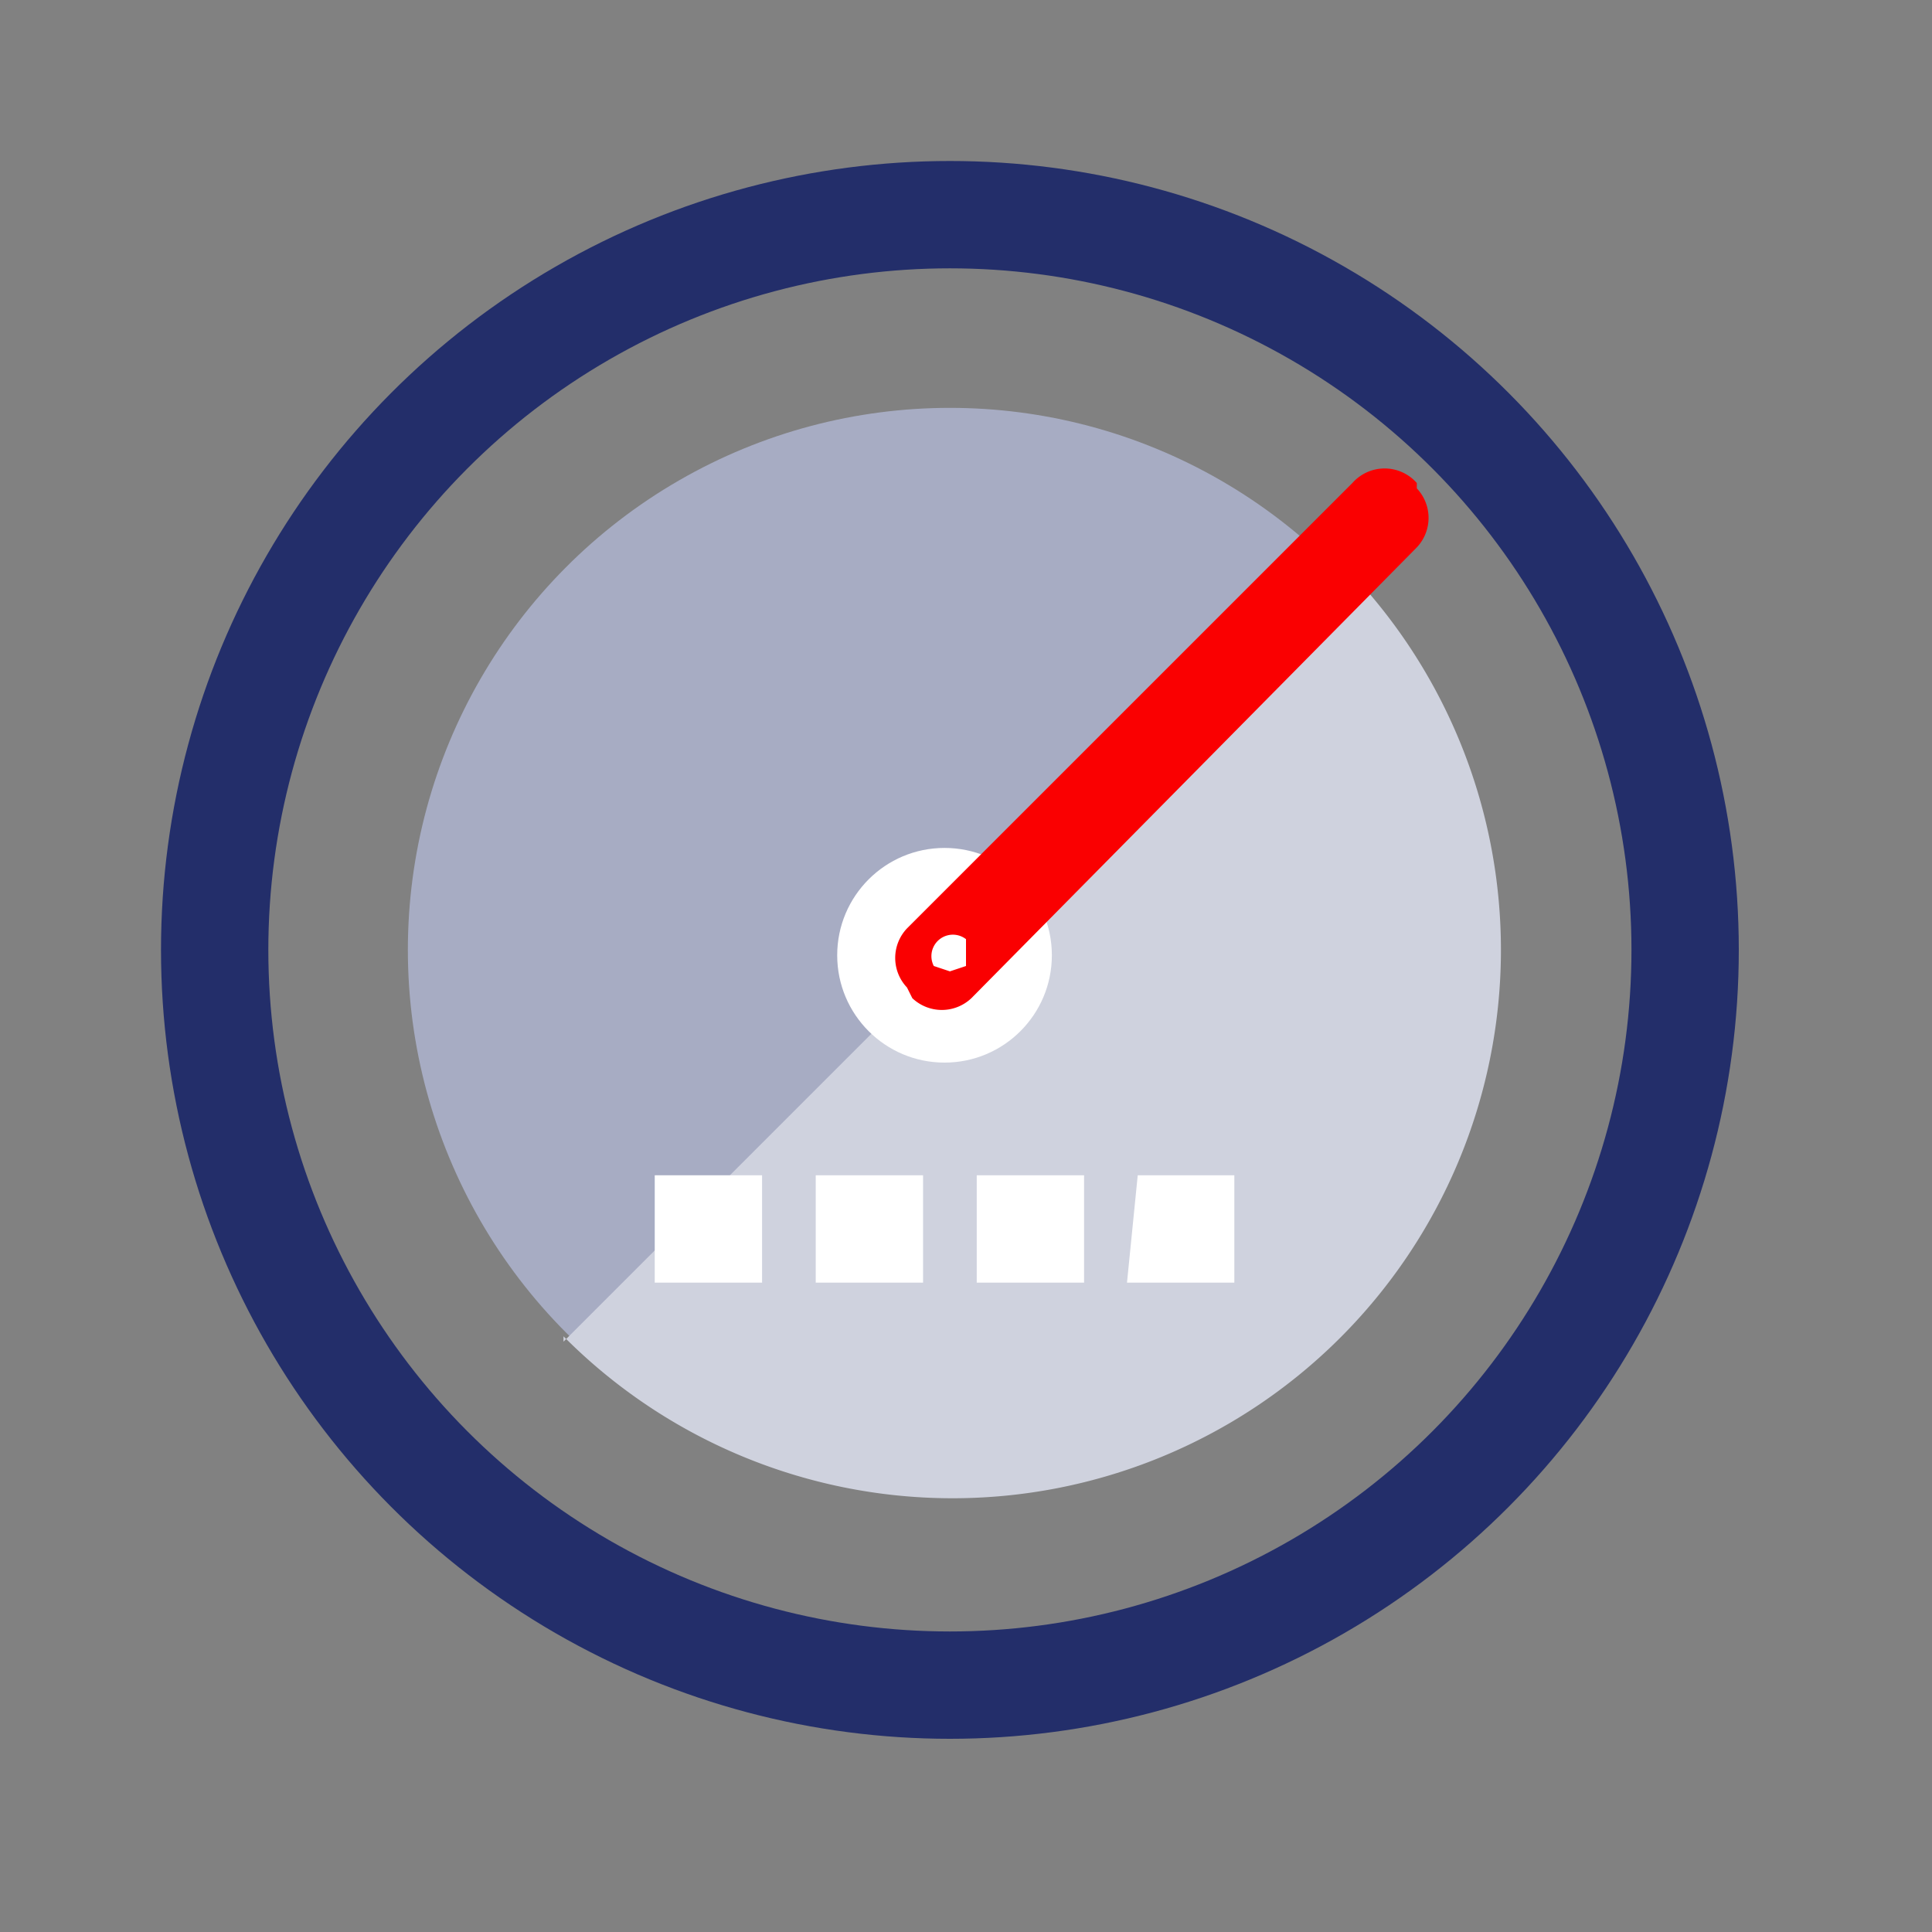 <?xml version="1.0" encoding="UTF-8"?> <svg xmlns="http://www.w3.org/2000/svg" viewBox="0 0 36 36"><rect x="0" y="0" width="36" height="36" fill="#808080" stroke="none"/><defs></defs><g fill="none" fill-rule="evenodd"><path fill="#FFF" fill-opacity=".1" d="M0 0h36v36H0z" opacity=".1"></path><g transform="translate(4 4)"><circle cx="13.7" cy="13.7" r="13.7" stroke="#232E6A" stroke-width="2"></circle><circle cx="13.7" cy="13.7" r="10.1" fill="#A7ACC3" fill-rule="nonzero"></circle><path fill="#CFD2DE" fill-rule="nonzero" d="M6.5 20.9A10.1 10.1 0 0021 6.5L6.5 21z"></path><circle cx="13.6" cy="13.8" r="2" fill="#FFF" fill-rule="nonzero"></circle><path fill="#FA0001" fill-rule="nonzero" d="M22.4 5a.8.8 0 00-1.2 0l-8.3 8.3a.8.8 0 000 1.1l.1.2a.8.8 0 001.1 0l8.3-8.4a.8.8 0 000-1.1zm-9 9a.4.4 0 01.6-.5v.5l-.3.1-.3-.1z"></path><path fill="#FFF" fill-rule="nonzero" d="M8.2 17.9h2v2h-2zm3 0h2v2h-2zm3 0h2v2h-2zm3 0H19v2h-2z"></path></g></g></svg> 